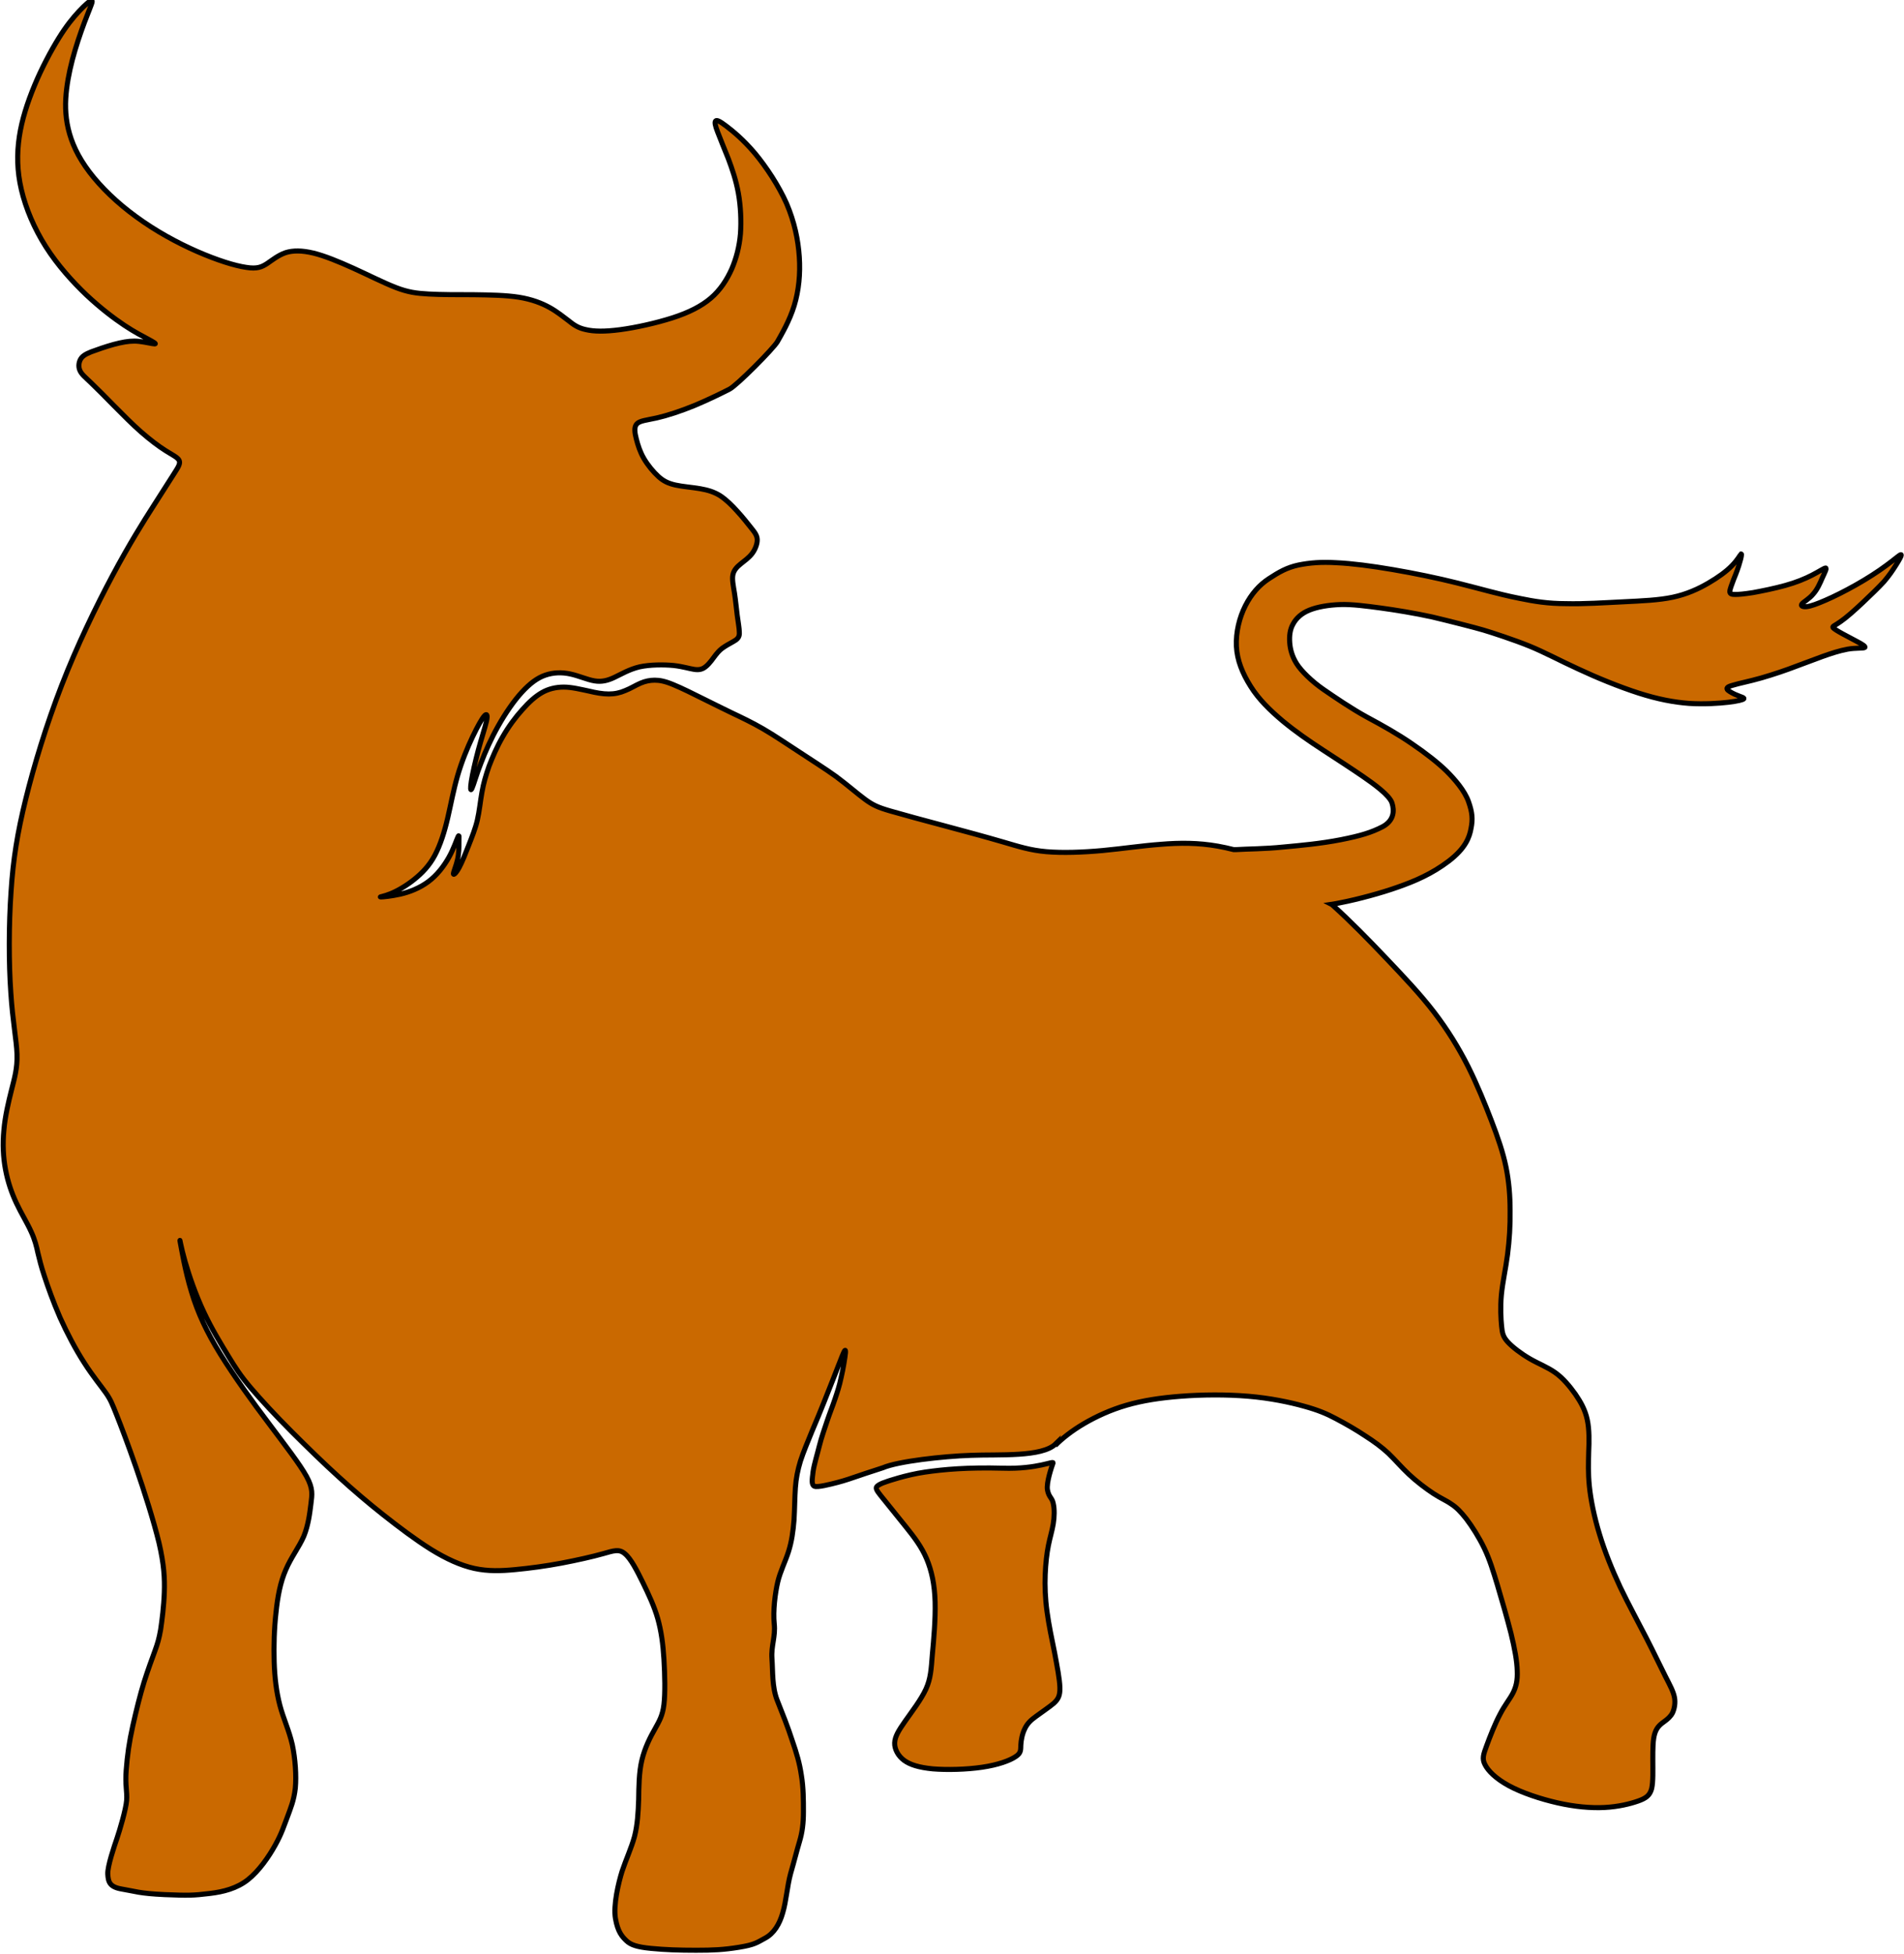 <svg xmlns="http://www.w3.org/2000/svg" xmlns:xlink="http://www.w3.org/1999/xlink" id="Ebene_1" viewBox="0 0 82.85 85.02"><defs><style>.cls-1{clip-path:url(#clippath);}.cls-2,.cls-3{fill:none;}.cls-2,.cls-4{stroke-width:0px;}.cls-3{stroke:#000;stroke-width:.22px;}.cls-4{fill:#ca6900;}</style><clipPath id="clippath"><rect class="cls-2" y="0" width="82.85" height="85.02"></rect></clipPath></defs><g class="cls-1"><path class="cls-4" d="m45.92,62.88c.28-.29.72-.64,1.25-.95.53-.31,1.16-.6,1.85-.8.69-.2,1.45-.32,2.37-.39.91-.07,1.97-.08,2.92,0,.96.08,1.81.26,2.42.43.62.17,1,.33,1.41.55.42.22.87.48,1.26.74.39.25.72.49,1.02.77.29.28.56.6.89.91.33.31.74.62,1.06.83.32.21.57.31.78.46.22.14.41.33.66.65.25.33.55.8.78,1.28.23.48.38.97.57,1.6.19.64.42,1.43.59,2.1.16.66.26,1.2.27,1.62.02.42-.05.71-.19.98-.14.27-.35.51-.56.92-.22.41-.44.98-.58,1.36-.14.38-.21.57-.07.83.13.26.46.6,1.03.91s1.38.58,2.13.75c.75.17,1.44.23,2.04.2.6-.03,1.12-.16,1.46-.28.34-.12.51-.24.59-.54.07-.31.05-.8.05-1.26,0-.46,0-.88.09-1.15.09-.28.26-.4.41-.51s.27-.21.36-.38c.08-.18.13-.43.08-.68-.05-.25-.18-.49-.39-.9s-.48-.99-.83-1.67c-.35-.68-.77-1.45-1.14-2.22-.36-.77-.67-1.54-.9-2.3-.23-.75-.38-1.49-.44-2.08-.06-.59-.04-1.02-.03-1.49.02-.47.03-.98-.06-1.4-.09-.43-.28-.77-.52-1.12-.25-.35-.54-.7-.88-.94-.34-.24-.72-.38-1.1-.6-.38-.22-.76-.51-.96-.73s-.24-.37-.27-.69c-.03-.32-.06-.8-.01-1.35.05-.54.19-1.15.27-1.77.08-.62.12-1.27.11-1.91,0-.64-.05-1.27-.18-1.9-.13-.63-.35-1.27-.63-2-.28-.73-.62-1.57-1.02-2.37-.41-.81-.89-1.59-1.48-2.36-.59-.77-1.31-1.53-2.07-2.33-.76-.8-1.57-1.63-2.35-2.33-.01,0-.02-.02-.04-.03.13-.02.26-.04.39-.07.77-.15,1.77-.42,2.5-.68.74-.26,1.47-.57,2.21-1.13.73-.56.9-1.03.97-1.42.08-.4.06-.69-.11-1.17-.17-.48-.6-.97-.96-1.33-.36-.35-.89-.77-1.51-1.19-.61-.42-1.27-.79-1.96-1.16-.69-.38-1.36-.84-1.87-1.19-.51-.35-.98-.81-1.18-1.13-.2-.32-.28-.63-.3-.92s.01-.57.15-.81c.13-.24.36-.46.71-.6.35-.14.82-.22,1.33-.24.51-.02,1.17.07,1.77.15.6.08,1.52.23,2.24.39.72.17,1.9.47,2.23.57.34.1,1.35.43,2.01.7.66.27,1.3.62,2.11.99.81.38,1.79.78,2.63,1.05.84.27,1.54.4,2.2.45.66.04,1.29,0,1.71-.05.42-.05.64-.11.67-.15.03-.05-.12-.08-.28-.15-.16-.06-.34-.16-.42-.23-.07-.08-.04-.14.22-.21.25-.08.73-.17,1.25-.32.52-.15,1.08-.34,1.52-.51.44-.16.77-.29,1.13-.42s.76-.26,1.1-.32.68-.03.74-.07c.06-.04-.12-.15-.33-.26-.2-.11-.42-.22-.62-.33-.2-.11-.39-.22-.43-.28-.03-.06.08-.08.33-.26.25-.17.62-.5.97-.83.35-.33.68-.65.92-.91.23-.27.37-.48.51-.7.14-.22.28-.46.23-.47s-.27.2-.63.46c-.36.27-.86.59-1.34.86s-.94.5-1.31.66c-.37.16-.64.26-.82.28-.18.02-.28-.03-.21-.12.07-.09.32-.22.49-.43.18-.2.3-.48.4-.71.1-.22.2-.41.14-.42-.06,0-.28.15-.59.31-.31.16-.7.32-1.17.45-.47.13-1.01.24-1.4.31-.38.06-.61.08-.76.08s-.24-.01-.25-.12c0-.1.08-.3.17-.54.1-.24.21-.53.27-.76.06-.19.08-.33.06-.34,0,0,0,0-.01,0-.04.04-.16.27-.4.51-.24.25-.6.51-1.03.76-.43.25-.93.48-1.54.61s-1.34.16-2.15.2c-.82.04-1.73.1-2.5.08-.78,0-1.39-.1-1.97-.22-.57-.11-1.02-.23-1.34-.31-.32-.08-.86-.23-1.43-.37-.84-.21-1.85-.42-2.79-.58-.93-.16-1.79-.27-2.45-.3-.67-.04-1.16,0-1.66.1-.51.11-.85.31-1.28.59-.43.28-.77.67-1.03,1.18-.26.51-.42,1.16-.39,1.77.03.6.26,1.17.62,1.74.35.56.84,1.04,1.4,1.51.57.47,1.12.85,1.75,1.26.63.41,1.29.84,1.74,1.15.45.31,1.15.81,1.26,1.15.11.34.09.76-.4,1.03-.5.26-.97.4-1.83.57-.87.17-1.75.25-2.52.32-.77.08-1.56.08-2.03.11-.04,0-.07,0-.11,0-.23-.06-.47-.11-.69-.15-.85-.15-1.65-.15-2.48-.08-.82.06-1.67.19-2.53.27-.87.08-1.75.11-2.45.05-.7-.06-1.19-.22-1.91-.43-.72-.21-1.64-.46-2.54-.7-.9-.24-1.79-.48-2.34-.64-.55-.16-.76-.26-1.09-.5-.33-.24-.77-.63-1.27-1-.5-.36-1.05-.7-1.59-1.06-.54-.35-1.08-.72-1.58-1.01-.5-.29-.95-.5-1.37-.7-.42-.2-.81-.4-1.24-.61-.44-.22-.94-.47-1.31-.62-.36-.15-.59-.19-.8-.19s-.41.04-.62.13-.43.23-.66.32c-.23.1-.46.15-.72.15-.26,0-.55-.05-.88-.13-.34-.07-.73-.17-1.08-.17-.35,0-.67.08-.95.24-.28.16-.56.41-.85.74-.3.33-.61.75-.86,1.19-.25.43-.44.88-.59,1.27-.14.4-.24.74-.31,1.14-.07.39-.11.82-.2,1.21-.09.38-.23.72-.37,1.08-.14.36-.29.74-.42.98-.13.24-.25.35-.25.27s.12-.35.18-.62c.06-.26.06-.54.06-.75,0-.21.02-.36-.04-.24-.06.12-.18.51-.4.9-.22.39-.52.78-.9,1.06-.38.28-.82.45-1.22.54-.4.09-.76.12-.84.12s.12-.02.42-.14c.3-.12.68-.34,1.03-.62s.66-.6.9-1.05c.24-.45.42-1.02.56-1.62.14-.6.25-1.22.43-1.84.18-.62.43-1.23.65-1.69.22-.46.4-.78.51-.91.11-.13.16-.06.1.22-.06.27-.23.78-.36,1.27-.13.49-.25,1.01-.3,1.34-.05.33-.04.46.03.31.07-.15.19-.6.39-1.1.19-.5.44-1.06.75-1.61.31-.55.68-1.09,1.03-1.47.35-.38.67-.62,1.02-.74.35-.12.72-.13,1.09-.05.37.08.74.25,1.05.3.31.05.56-.01.86-.15.3-.14.64-.35,1.1-.46.46-.1,1.05-.1,1.48-.06.43.05.69.14.9.17.21.03.36,0,.51-.13.15-.12.31-.35.43-.51.13-.16.22-.25.38-.35.15-.1.36-.2.49-.29.12-.09.16-.18.15-.34,0-.16-.05-.43-.09-.73-.04-.31-.07-.65-.12-.97-.05-.31-.11-.59-.07-.79.04-.21.18-.35.34-.48.16-.13.35-.26.49-.44s.23-.42.23-.6c0-.19-.1-.32-.26-.52-.16-.2-.37-.47-.61-.73-.23-.26-.49-.51-.75-.68-.26-.16-.52-.24-.86-.3-.34-.06-.77-.09-1.08-.16-.31-.07-.52-.17-.74-.37-.22-.2-.46-.49-.63-.78-.17-.29-.26-.58-.33-.85-.07-.27-.11-.52.02-.66.13-.14.42-.16.87-.26.44-.1,1.03-.29,1.64-.54.6-.25,1.21-.55,1.52-.71.31-.15,1.92-1.77,2.09-2.07.17-.3.53-.91.73-1.57.2-.66.27-1.38.22-2.12-.05-.74-.21-1.51-.55-2.31-.35-.79-.89-1.6-1.38-2.19-.5-.59-.95-.96-1.24-1.18-.29-.22-.42-.28-.47-.23-.05.05-.02.21.09.49.11.29.28.7.46,1.15.17.45.34.95.44,1.51.1.56.13,1.2.09,1.76-.05.57-.18,1.06-.38,1.53-.21.47-.5.92-.91,1.27-.41.35-.96.63-1.68.86s-1.59.42-2.26.51c-.68.09-1.15.08-1.49,0-.34-.07-.54-.21-.76-.39-.23-.17-.48-.38-.82-.57-.34-.19-.78-.36-1.34-.45-.57-.09-1.26-.1-1.97-.11-.71,0-1.42,0-1.96-.03s-.9-.08-1.42-.28c-.52-.2-1.21-.55-1.85-.84-.64-.29-1.25-.54-1.74-.66-.5-.12-.89-.12-1.21-.02-.32.11-.58.32-.8.47-.23.15-.43.25-.92.17-.49-.07-1.26-.31-2.13-.69-.87-.38-1.82-.9-2.65-1.51-.83-.6-1.54-1.29-2.04-1.95-.5-.66-.78-1.28-.92-1.88-.14-.6-.14-1.16-.07-1.73.07-.57.2-1.13.37-1.7.17-.57.37-1.12.53-1.52.15-.39.26-.62.19-.63-.07,0-.3.2-.56.48-.26.28-.54.62-.88,1.17-.34.55-.74,1.3-1.05,2.05-.31.75-.55,1.49-.66,2.23-.11.74-.1,1.49.09,2.3.19.81.56,1.69,1.07,2.49.51.8,1.16,1.52,1.77,2.1.61.57,1.19,1.01,1.64,1.31.45.3.79.47,1.03.6.24.13.38.21.29.21s-.4-.08-.68-.11c-.28-.03-.53,0-.85.07-.32.07-.72.2-1.02.31-.3.1-.51.19-.63.33-.12.15-.15.37-.08.54.07.18.24.31.5.56.26.25.62.61,1,1,.38.38.79.8,1.18,1.14.39.34.75.61,1.05.8.3.19.52.29.59.42.07.13-.02.28-.2.56-.18.28-.45.71-.9,1.41-.45.7-1.07,1.69-1.79,3.04-.72,1.35-1.55,3.06-2.22,4.79s-1.2,3.48-1.56,4.94c-.36,1.46-.55,2.62-.64,4.04-.1,1.42-.1,3.11-.01,4.37.08,1.26.25,2.08.27,2.69.02.62-.11,1.04-.24,1.56-.13.52-.28,1.14-.33,1.74-.06.61-.03,1.19.07,1.72s.26,1,.47,1.45c.21.45.48.88.64,1.24.17.36.24.66.3.94.07.28.13.55.28,1,.15.46.38,1.11.68,1.8.31.69.69,1.41,1.06,1.98.37.58.73,1.01.94,1.31.21.3.27.47.46.94.19.48.49,1.26.85,2.3.36,1.04.77,2.33,1,3.28.22.95.25,1.54.23,2.15-.02.6-.1,1.22-.16,1.62-.07.4-.13.6-.25.93-.12.33-.3.81-.47,1.35-.17.55-.33,1.19-.49,1.9-.16.72-.24,1.28-.29,1.95-.05.66.05.92.02,1.3-.03.39-.3,1.3-.42,1.65-.12.35-.42,1.23-.4,1.56.02.33.07.56.62.65.55.09.74.19,1.86.24,1,.04,1.23.04,1.96-.05.59-.07,1.18-.22,1.66-.6.48-.38.91-1,1.19-1.51.28-.5.39-.87.53-1.23.13-.36.28-.7.34-1.24.05-.54,0-1.27-.13-1.89-.14-.62-.39-1.14-.54-1.71-.15-.57-.23-1.21-.25-1.9-.02-.69,0-1.45.08-2.14.07-.69.19-1.33.43-1.87.23-.54.57-.97.78-1.45.2-.49.26-1.01.31-1.41.05-.4.1-.66-.19-1.19-.29-.53-.92-1.34-1.63-2.29-.72-.95-1.52-2.06-2.12-3.03-.6-.97-.99-1.81-1.26-2.72-.28-.91-.44-1.91-.49-2.16-.04-.25.03.21.21.84.18.63.46,1.44.81,2.19.35.75.77,1.43,1.08,1.94.31.51.52.84.96,1.36.44.52,1.11,1.24,1.8,1.93.69.69,1.39,1.37,2.04,1.96.66.6,1.27,1.12,1.94,1.65.67.53,1.4,1.08,2.07,1.5.68.42,1.3.7,1.89.83.6.13,1.17.11,1.79.05.63-.06,1.31-.15,2-.28.68-.13,1.35-.28,1.81-.41.46-.13.7-.22.95,0,.26.21.53.74.78,1.25.25.51.5,1.04.65,1.57.15.53.23,1.1.27,1.77.04.68.06,1.47,0,1.97-.06.5-.21.73-.39,1.06-.19.33-.44.81-.57,1.36-.13.54-.13,1.16-.14,1.72-.02.57-.05,1.09-.18,1.6-.14.51-.37,1-.54,1.51-.16.51-.39,1.48-.29,2.06s.29.79.48.97c.19.18.46.27,1.07.33.61.06,1.23.08,1.96.08s1.19-.02,1.87-.13c.68-.11.77-.2,1.14-.4.37-.2.62-.6.76-1.1.15-.5.19-1.14.34-1.7.16-.55.27-1,.39-1.4.12-.4.17-.79.17-1.29,0-.5,0-1.06-.09-1.59-.08-.54-.2-.94-.4-1.52-.19-.59-.42-1.16-.65-1.74-.23-.58-.19-1.26-.23-1.82-.04-.56.16-.95.1-1.51-.06-.56.04-1.34.15-1.81.11-.47.33-.89.47-1.33.14-.44.2-.88.24-1.37.03-.49.03-.99.06-1.41.03-.42.1-.76.22-1.16.13-.4.32-.85.5-1.29.19-.44.37-.89.52-1.26.15-.38.28-.7.42-1.06.14-.35.28-.73.38-.97.1-.24.15-.33.14-.13-.02.2-.1.7-.19,1.08-.08.38-.17.64-.27.94-.1.3-.23.62-.33.92-.1.3-.26.75-.35,1.12-.09.37-.22.77-.27,1.11-.04.34-.08.56.05.63.12.07.7-.08,1.01-.16s.63-.19.98-.31c.34-.12.71-.23,1-.33.65-.28,2.61-.5,3.83-.54,1.22-.05,3.09.09,3.69-.5Zm-7.33,1.57c-.25.08-.47.19-.46.28,0,.1.11.23.37.55.26.32.54.67.91,1.13s.69.88.91,1.4c.22.52.35,1.13.37,1.88.02.75-.06,1.64-.12,2.28-.05.64-.07,1.05-.28,1.51-.21.46-.62.99-.9,1.39-.28.4-.45.67-.46.95-.01.27.15.57.41.76.26.19.64.31,1.25.37.61.05,1.46.03,2.14-.07.69-.1,1.21-.29,1.46-.46.25-.16.22-.3.23-.51.01-.2.06-.48.17-.7.1-.22.26-.38.5-.55.24-.18.56-.39.76-.56.2-.18.28-.34.27-.69-.01-.36-.12-.92-.23-1.51-.12-.59-.25-1.2-.33-1.79-.08-.58-.1-1.12-.08-1.61s.07-.92.14-1.27c.07-.35.16-.63.21-.93.05-.3.06-.65,0-.9-.05-.25-.19-.26-.25-.58-.06-.32.19-1.03.24-1.17.06-.13-.66.27-2.19.22-1.53-.04-2.55.05-3.38.17-.83.12-1.66.41-1.66.41Z"></path><path class="cls-3" d="m45.92,62.88c.28-.29.72-.64,1.25-.95.53-.31,1.16-.6,1.85-.8.69-.2,1.45-.32,2.37-.39.91-.07,1.97-.08,2.92,0,.96.08,1.81.26,2.42.43.62.17,1,.33,1.41.55.42.22.87.48,1.26.74.39.25.72.49,1.02.77.29.28.56.6.89.91.33.31.74.62,1.06.83.32.21.57.31.78.46.22.14.41.33.66.65.25.33.55.8.78,1.28.23.48.38.97.57,1.6.19.64.42,1.43.59,2.1.16.66.26,1.2.27,1.62.02.42-.05.71-.19.98-.14.27-.35.51-.56.92-.22.41-.44.98-.58,1.36-.14.38-.21.57-.07.83.13.26.46.6,1.03.91s1.38.58,2.13.75c.75.17,1.44.23,2.04.2.6-.03,1.12-.16,1.46-.28.34-.12.51-.24.59-.54.07-.31.05-.8.05-1.26,0-.46,0-.88.09-1.15.09-.28.26-.4.41-.51s.27-.21.36-.38c.08-.18.13-.43.08-.68-.05-.25-.18-.49-.39-.9s-.48-.99-.83-1.67c-.35-.68-.77-1.45-1.14-2.22-.36-.77-.67-1.54-.9-2.3-.23-.75-.38-1.49-.44-2.08-.06-.59-.04-1.02-.03-1.49.02-.47.03-.98-.06-1.4-.09-.43-.28-.77-.52-1.12-.25-.35-.54-.7-.88-.94-.34-.24-.72-.38-1.1-.6-.38-.22-.76-.51-.96-.73s-.24-.37-.27-.69c-.03-.32-.06-.8-.01-1.35.05-.54.19-1.15.27-1.77.08-.62.12-1.27.11-1.91,0-.64-.05-1.27-.18-1.9-.13-.63-.35-1.27-.63-2-.28-.73-.62-1.57-1.02-2.37-.41-.81-.89-1.59-1.48-2.36-.59-.77-1.31-1.53-2.07-2.33-.76-.8-1.57-1.63-2.35-2.33-.01,0-.02-.02-.04-.03.13-.02.26-.04.39-.07.77-.15,1.77-.42,2.5-.68.74-.26,1.47-.57,2.21-1.13.73-.56.9-1.03.97-1.42.08-.4.06-.69-.11-1.17-.17-.48-.6-.97-.96-1.33-.36-.35-.89-.77-1.51-1.19-.61-.42-1.27-.79-1.96-1.16-.69-.38-1.36-.84-1.87-1.19-.51-.35-.98-.81-1.18-1.13-.2-.32-.28-.63-.3-.92s.01-.57.15-.81c.13-.24.36-.46.71-.6.35-.14.82-.22,1.33-.24.51-.02,1.17.07,1.77.15.6.08,1.52.23,2.24.39.72.17,1.9.47,2.23.57.34.1,1.35.43,2.01.7.66.27,1.3.62,2.11.99.81.38,1.79.78,2.63,1.05.84.27,1.54.4,2.2.45.66.04,1.29,0,1.71-.05.42-.05.64-.11.67-.15.03-.05-.12-.08-.28-.15-.16-.06-.34-.16-.42-.23-.07-.08-.04-.14.22-.21.25-.08.73-.17,1.25-.32.52-.15,1.08-.34,1.52-.51.44-.16.77-.29,1.13-.42s.76-.26,1.1-.32.68-.03.74-.07c.06-.04-.12-.15-.33-.26-.2-.11-.42-.22-.62-.33-.2-.11-.39-.22-.43-.28-.03-.06.08-.08.33-.26.25-.17.62-.5.97-.83.35-.33.68-.65.92-.91.23-.27.37-.48.51-.7.14-.22.28-.46.23-.47s-.27.2-.63.46c-.36.27-.86.59-1.34.86s-.94.5-1.31.66c-.37.16-.64.26-.82.28-.18.02-.28-.03-.21-.12.07-.09.32-.22.49-.43.18-.2.3-.48.4-.71.1-.22.2-.41.14-.42-.06,0-.28.15-.59.31-.31.16-.7.32-1.17.45-.47.13-1.01.24-1.4.31-.38.06-.61.08-.76.08s-.24-.01-.25-.12c0-.1.08-.3.17-.54.1-.24.21-.53.27-.76.06-.19.08-.33.06-.34,0,0,0,0-.01,0-.04.04-.16.27-.4.51-.24.25-.6.51-1.03.76-.43.25-.93.48-1.54.61s-1.34.16-2.15.2c-.82.04-1.73.1-2.5.08-.78,0-1.39-.1-1.97-.22-.57-.11-1.02-.23-1.34-.31-.32-.08-.86-.23-1.43-.37-.84-.21-1.85-.42-2.79-.58-.93-.16-1.79-.27-2.45-.3-.67-.04-1.16,0-1.66.1-.51.11-.85.31-1.28.59-.43.28-.77.67-1.03,1.18-.26.51-.42,1.16-.39,1.77.03.6.26,1.17.62,1.74.35.56.84,1.04,1.4,1.51.57.47,1.12.85,1.75,1.26.63.41,1.29.84,1.74,1.15.45.31,1.15.81,1.26,1.15.11.34.09.76-.4,1.03-.5.26-.97.4-1.83.57-.87.17-1.75.25-2.52.32-.77.08-1.56.08-2.03.11-.04,0-.07,0-.11,0-.23-.06-.47-.11-.69-.15-.85-.15-1.65-.15-2.48-.08-.82.06-1.67.19-2.53.27-.87.08-1.75.11-2.45.05-.7-.06-1.19-.22-1.91-.43-.72-.21-1.64-.46-2.54-.7-.9-.24-1.79-.48-2.34-.64-.55-.16-.76-.26-1.09-.5-.33-.24-.77-.63-1.27-1-.5-.36-1.05-.7-1.59-1.06-.54-.35-1.08-.72-1.58-1.01-.5-.29-.95-.5-1.37-.7-.42-.2-.81-.4-1.24-.61-.44-.22-.94-.47-1.31-.62-.36-.15-.59-.19-.8-.19s-.41.04-.62.13-.43.23-.66.32c-.23.1-.46.15-.72.15-.26,0-.55-.05-.88-.13-.34-.07-.73-.17-1.08-.17-.35,0-.67.08-.95.24-.28.16-.56.41-.85.74-.3.33-.61.75-.86,1.19-.25.43-.44.88-.59,1.27-.14.4-.24.74-.31,1.14-.07.39-.11.82-.2,1.21-.09.38-.23.72-.37,1.08-.14.36-.29.74-.42.98-.13.24-.25.35-.25.27s.12-.35.18-.62c.06-.26.06-.54.06-.75,0-.21.02-.36-.04-.24-.06.12-.18.51-.4.9-.22.39-.52.78-.9,1.06-.38.28-.82.45-1.22.54-.4.09-.76.12-.84.12s.12-.02.42-.14c.3-.12.68-.34,1.03-.62s.66-.6.9-1.05c.24-.45.42-1.02.56-1.62.14-.6.25-1.22.43-1.84.18-.62.43-1.23.65-1.69.22-.46.4-.78.51-.91.11-.13.16-.06.1.22-.06.27-.23.78-.36,1.27-.13.49-.25,1.01-.3,1.34-.05.33-.04.46.03.31.07-.15.19-.6.39-1.1.19-.5.44-1.06.75-1.61.31-.55.68-1.09,1.03-1.47.35-.38.67-.62,1.02-.74.35-.12.72-.13,1.09-.05.37.08.74.25,1.05.3.31.05.56-.01.86-.15.3-.14.64-.35,1.1-.46.46-.1,1.05-.1,1.48-.06.43.05.69.14.9.17.21.03.36,0,.51-.13.15-.12.31-.35.43-.51.13-.16.22-.25.38-.35.15-.1.36-.2.49-.29.12-.09.16-.18.15-.34,0-.16-.05-.43-.09-.73-.04-.31-.07-.65-.12-.97-.05-.31-.11-.59-.07-.79.04-.21.18-.35.34-.48.16-.13.35-.26.49-.44s.23-.42.23-.6c0-.19-.1-.32-.26-.52-.16-.2-.37-.47-.61-.73-.23-.26-.49-.51-.75-.68-.26-.16-.52-.24-.86-.3-.34-.06-.77-.09-1.08-.16-.31-.07-.52-.17-.74-.37-.22-.2-.46-.49-.63-.78-.17-.29-.26-.58-.33-.85-.07-.27-.11-.52.02-.66.13-.14.42-.16.87-.26.44-.1,1.03-.29,1.64-.54.6-.25,1.21-.55,1.52-.71.31-.15,1.92-1.77,2.09-2.07.17-.3.53-.91.73-1.57.2-.66.27-1.38.22-2.12-.05-.74-.21-1.51-.55-2.31-.35-.79-.89-1.6-1.38-2.19-.5-.59-.95-.96-1.24-1.18-.29-.22-.42-.28-.47-.23-.05.05-.02.21.09.49.11.29.28.7.46,1.15.17.45.34.95.44,1.51.1.56.13,1.2.09,1.76-.05.57-.18,1.06-.38,1.53-.21.47-.5.92-.91,1.27-.41.35-.96.63-1.68.86s-1.59.42-2.26.51c-.68.09-1.15.08-1.49,0-.34-.07-.54-.21-.76-.39-.23-.17-.48-.38-.82-.57-.34-.19-.78-.36-1.34-.45-.57-.09-1.26-.1-1.97-.11-.71,0-1.42,0-1.96-.03s-.9-.08-1.42-.28c-.52-.2-1.21-.55-1.85-.84-.64-.29-1.25-.54-1.74-.66-.5-.12-.89-.12-1.21-.02-.32.11-.58.32-.8.47-.23.15-.43.25-.92.17-.49-.07-1.26-.31-2.13-.69-.87-.38-1.82-.9-2.65-1.51-.83-.6-1.54-1.29-2.04-1.95-.5-.66-.78-1.28-.92-1.88-.14-.6-.14-1.16-.07-1.73.07-.57.2-1.13.37-1.7.17-.57.37-1.12.53-1.52.15-.39.26-.62.19-.63-.07,0-.3.2-.56.48-.26.28-.54.62-.88,1.17-.34.55-.74,1.3-1.05,2.05-.31.75-.55,1.49-.66,2.23-.11.74-.1,1.49.09,2.3.19.81.56,1.69,1.07,2.49.51.8,1.16,1.52,1.77,2.1.61.57,1.19,1.01,1.64,1.31.45.3.79.47,1.03.6.24.13.38.21.29.21s-.4-.08-.68-.11c-.28-.03-.53,0-.85.07-.32.07-.72.2-1.02.31-.3.1-.51.19-.63.33-.12.15-.15.37-.08.54.07.18.24.31.5.56.26.25.62.61,1,1,.38.38.79.8,1.18,1.14.39.34.75.61,1.05.8.3.19.52.29.59.42.07.13-.02.28-.2.56-.18.28-.45.71-.9,1.41-.45.7-1.07,1.69-1.79,3.04-.72,1.35-1.55,3.06-2.22,4.79s-1.2,3.48-1.56,4.94c-.36,1.46-.55,2.62-.64,4.04-.1,1.42-.1,3.11-.01,4.37.08,1.26.25,2.08.27,2.69.02.62-.11,1.04-.24,1.56-.13.52-.28,1.14-.33,1.74-.06.61-.03,1.19.07,1.72s.26,1,.47,1.45c.21.45.48.88.64,1.24.17.36.24.66.3.94.07.28.13.55.28,1,.15.46.38,1.11.68,1.8.31.69.69,1.41,1.06,1.98.37.58.73,1.01.94,1.31.21.3.27.47.46.94.19.48.49,1.26.85,2.3.36,1.04.77,2.33,1,3.28.22.95.25,1.54.23,2.15-.02.6-.1,1.22-.16,1.62-.07.4-.13.6-.25.93-.12.33-.3.81-.47,1.35-.17.55-.33,1.19-.49,1.9-.16.72-.24,1.28-.29,1.95-.05.66.05.92.02,1.3-.03.39-.3,1.3-.42,1.65-.12.35-.42,1.23-.4,1.56.02.33.07.56.62.65.55.09.74.19,1.86.24,1,.04,1.23.04,1.96-.05.59-.07,1.18-.22,1.66-.6.48-.38.91-1,1.19-1.51.28-.5.39-.87.53-1.23.13-.36.28-.7.34-1.24.05-.54,0-1.27-.13-1.89-.14-.62-.39-1.14-.54-1.71-.15-.57-.23-1.21-.25-1.9-.02-.69,0-1.45.08-2.14.07-.69.19-1.33.43-1.87.23-.54.57-.97.78-1.45.2-.49.26-1.01.31-1.41.05-.4.1-.66-.19-1.19-.29-.53-.92-1.34-1.63-2.29-.72-.95-1.52-2.06-2.12-3.03-.6-.97-.99-1.81-1.26-2.72-.28-.91-.44-1.91-.49-2.16-.04-.25.03.21.21.84.18.63.46,1.44.81,2.19.35.75.77,1.43,1.08,1.94.31.51.52.84.96,1.36.44.52,1.11,1.24,1.8,1.93.69.69,1.39,1.37,2.04,1.96.66.6,1.27,1.12,1.94,1.65.67.53,1.4,1.08,2.07,1.5.68.42,1.3.7,1.89.83.6.13,1.17.11,1.79.05.63-.06,1.31-.15,2-.28.68-.13,1.35-.28,1.81-.41.46-.13.7-.22.95,0,.26.21.53.74.78,1.25.25.51.5,1.04.65,1.57.15.53.23,1.1.27,1.77.04.68.06,1.47,0,1.97-.06.5-.21.73-.39,1.06-.19.33-.44.81-.57,1.36-.13.54-.13,1.16-.14,1.72-.02.57-.05,1.09-.18,1.6-.14.51-.37,1-.54,1.51-.16.51-.39,1.48-.29,2.06s.29.79.48.97c.19.18.46.27,1.07.33.61.06,1.23.08,1.96.08s1.19-.02,1.87-.13c.68-.11.77-.2,1.14-.4.37-.2.62-.6.76-1.1.15-.5.19-1.14.34-1.7.16-.55.27-1,.39-1.4.12-.4.17-.79.17-1.29,0-.5,0-1.06-.09-1.59-.08-.54-.2-.94-.4-1.52-.19-.59-.42-1.16-.65-1.74-.23-.58-.19-1.26-.23-1.82-.04-.56.16-.95.1-1.51-.06-.56.04-1.34.15-1.81.11-.47.33-.89.47-1.33.14-.44.2-.88.24-1.37.03-.49.03-.99.06-1.41.03-.42.1-.76.22-1.16.13-.4.32-.85.5-1.29.19-.44.37-.89.52-1.26.15-.38.28-.7.42-1.06.14-.35.28-.73.38-.97.1-.24.15-.33.14-.13-.02.2-.1.7-.19,1.08-.08.38-.17.64-.27.94-.1.3-.23.62-.33.92-.1.3-.26.75-.35,1.12-.09.37-.22.77-.27,1.11-.04.34-.08.56.05.63.12.07.7-.08,1.01-.16s.63-.19.98-.31c.34-.12.71-.23,1-.33.65-.28,2.61-.5,3.83-.54,1.22-.05,3.09.09,3.69-.5Zm-7.33,1.57c-.25.08-.47.19-.46.28,0,.1.11.23.37.55.26.32.54.67.91,1.13s.69.88.91,1.4c.22.52.35,1.13.37,1.88.02.75-.06,1.64-.12,2.28-.05.64-.07,1.05-.28,1.51-.21.46-.62.99-.9,1.39-.28.4-.45.67-.46.95-.01.27.15.57.41.76.26.19.64.31,1.25.37.61.05,1.46.03,2.14-.07.69-.1,1.21-.29,1.46-.46.25-.16.22-.3.23-.51.01-.2.06-.48.17-.7.1-.22.26-.38.5-.55.24-.18.56-.39.76-.56.2-.18.28-.34.27-.69-.01-.36-.12-.92-.23-1.51-.12-.59-.25-1.2-.33-1.79-.08-.58-.1-1.12-.08-1.61s.07-.92.14-1.27c.07-.35.16-.63.21-.93.05-.3.06-.65,0-.9-.05-.25-.19-.26-.25-.58-.06-.32.19-1.03.24-1.17.06-.13-.66.27-2.19.22-1.53-.04-2.55.05-3.38.17-.83.12-1.66.41-1.66.41Z"></path></g></svg>
